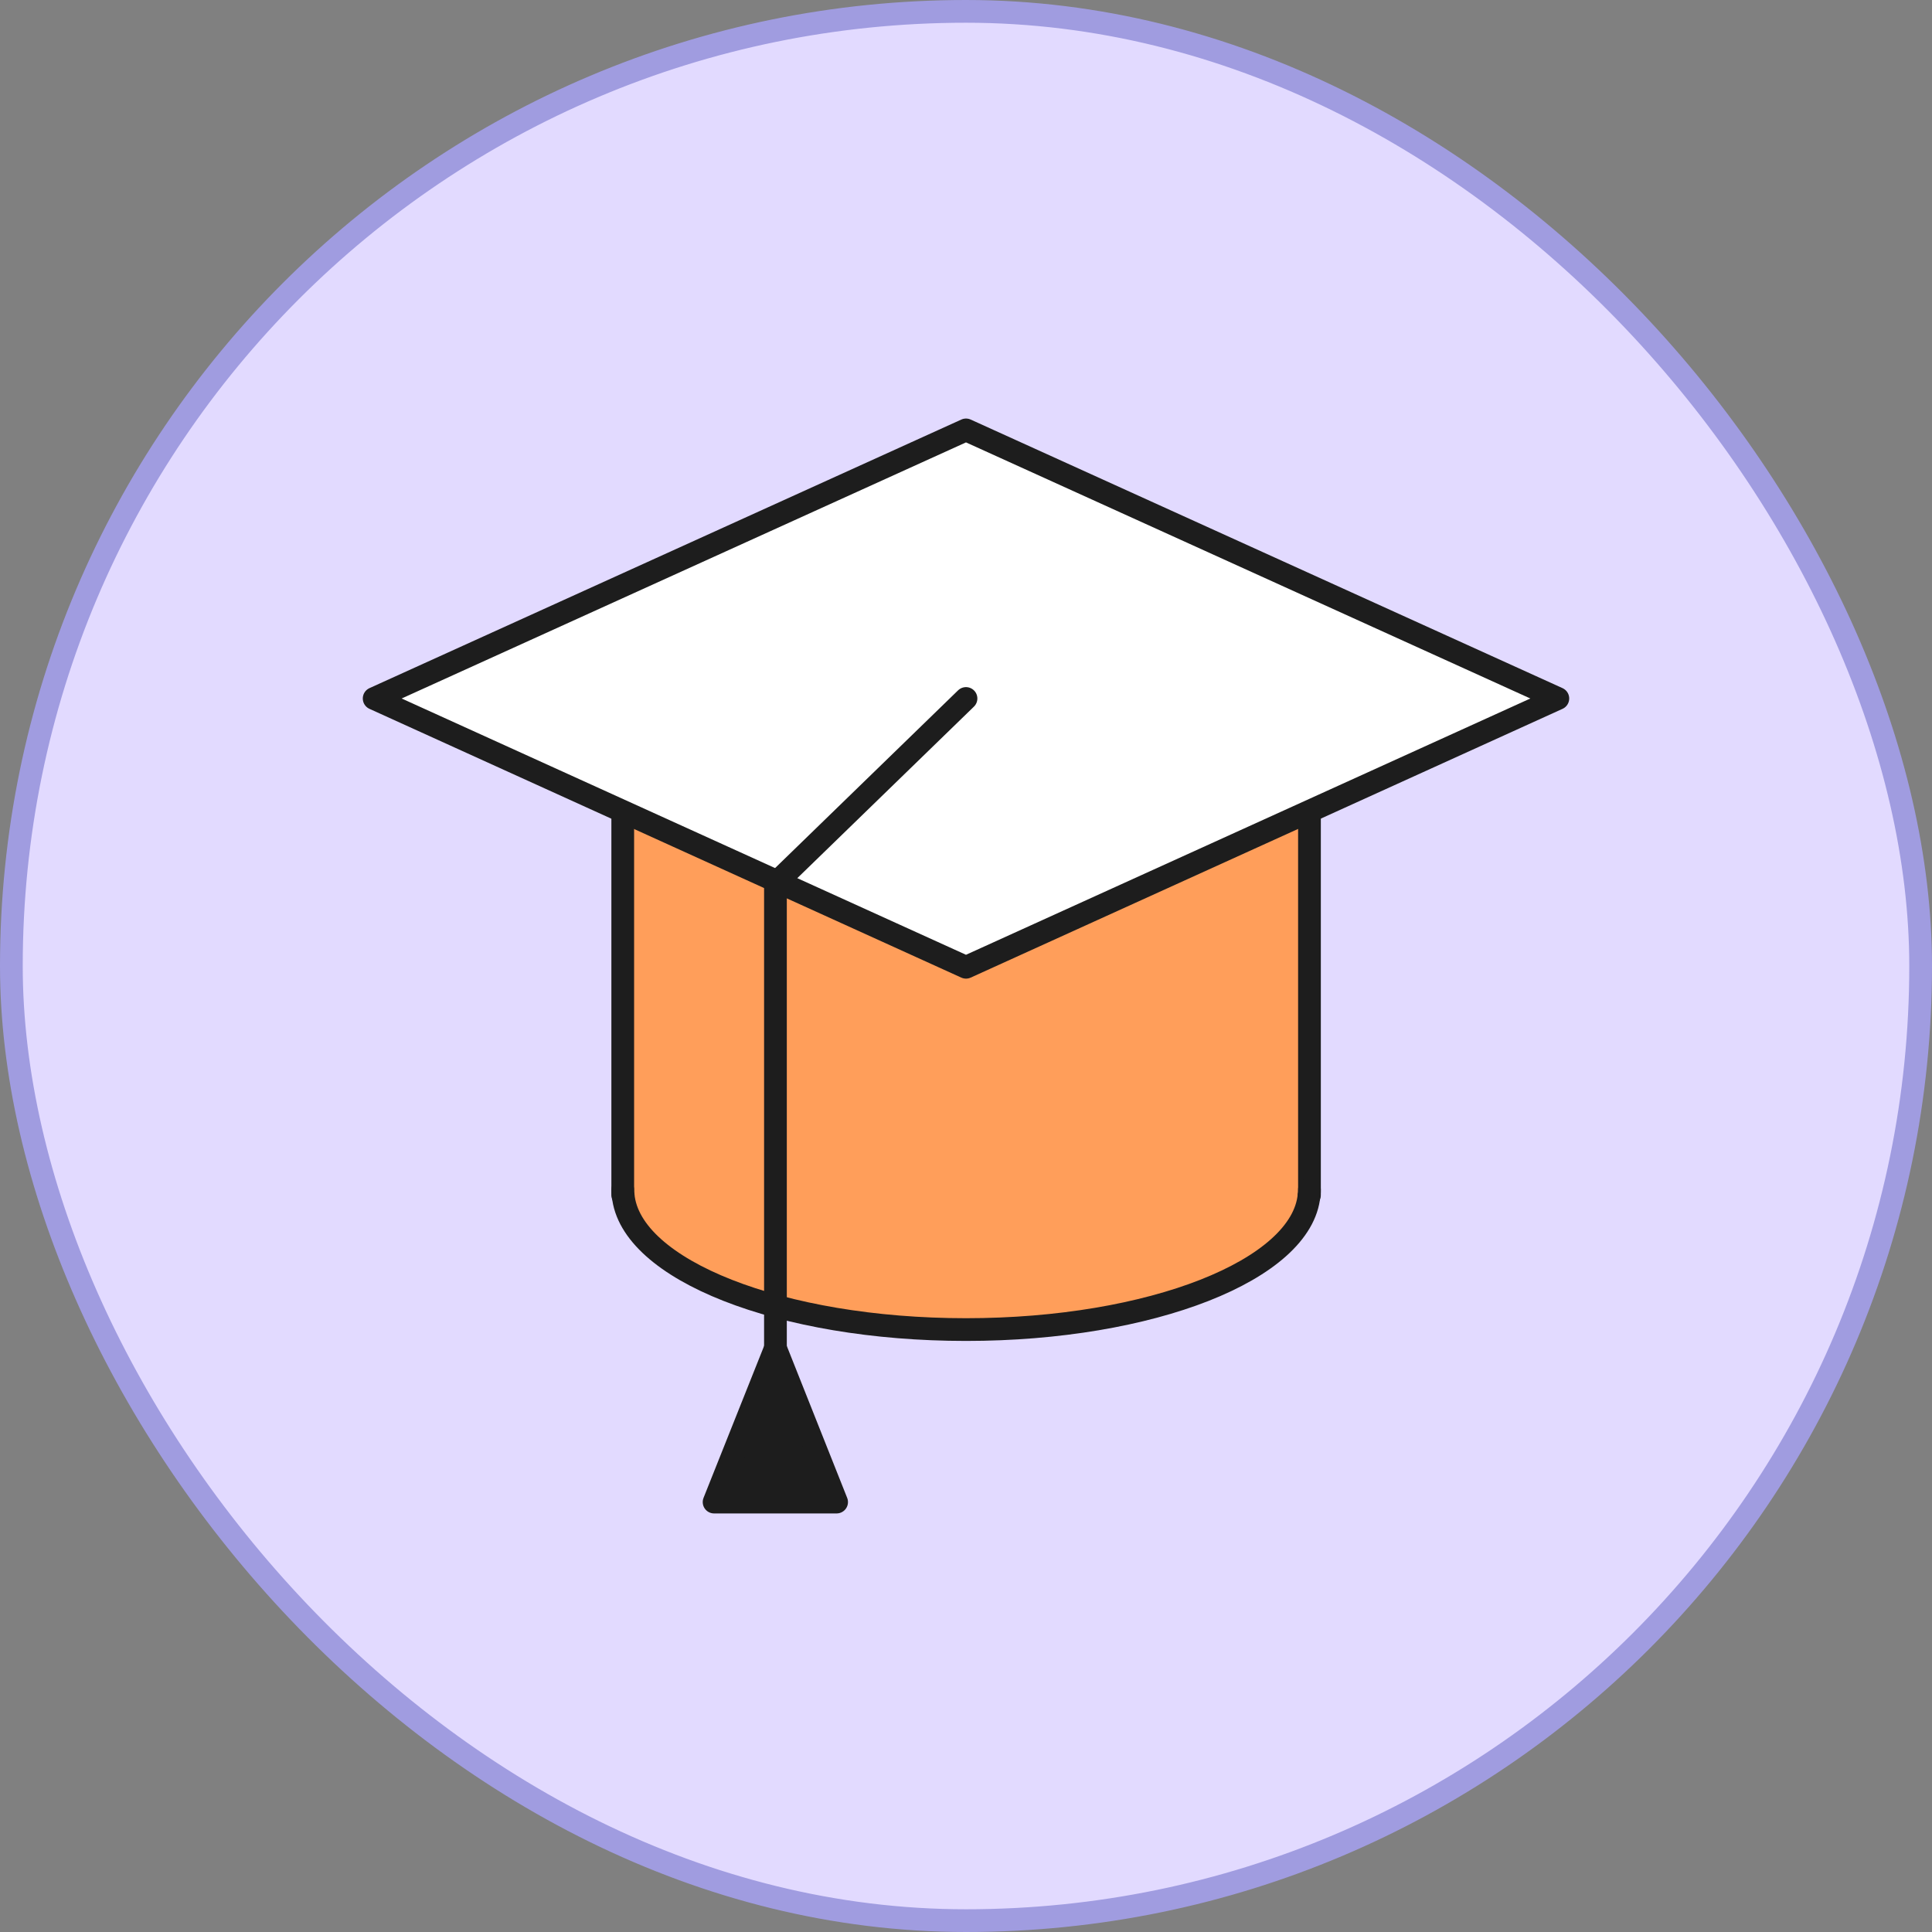 <?xml version="1.0" encoding="UTF-8"?>
<svg xmlns="http://www.w3.org/2000/svg" width="170" height="170" viewBox="0 0 170 170" fill="none">
  <rect x="0" y="0" width="170" height="170" fill="#808080" stroke="none"/>
  <rect x="1" y="1" width="168" height="168" rx="84" fill="#E2DAFF"></rect>
  <rect x="1" y="1" width="168" height="168" rx="84" stroke="#A09CE0" stroke-width="2"></rect>
  <path d="M115.222 54.236V104.674C115.222 104.83 115.222 105.002 115.187 105.157C114.584 111.73 101.301 116.991 85 116.991C68.699 116.991 55.434 111.73 54.831 105.157C54.796 105.002 54.796 104.83 54.796 104.674V54.236H115.239H115.222Z" fill="#FF9E5A" stroke="#1D1D1D" stroke-width="2" stroke-linecap="round" stroke-linejoin="round"></path>
  <path d="M54.796 104.676C54.796 104.832 54.796 105.004 54.831 105.159H54.796V104.676Z" stroke="#1D1D1D" stroke-width="2" stroke-linecap="round" stroke-linejoin="round"></path>
  <path d="M115.221 104.676V105.159H115.187C115.221 105.004 115.221 104.832 115.221 104.676Z" stroke="#1D1D1D" stroke-width="2" stroke-linecap="round" stroke-linejoin="round"></path>
  <path d="M137.077 61.461L85 85.111L32.923 61.461L85 37.829L137.077 61.461Z" fill="white" stroke="#1D1D1D" stroke-width="2" stroke-linecap="round" stroke-linejoin="round"></path>
  <path d="M85 61.461L68.233 77.745V122.905" stroke="#1D1D1D" stroke-width="2" stroke-linecap="round" stroke-linejoin="round"></path>
  <path d="M73.615 132.17H62.834L68.233 118.629L73.615 132.17Z" fill="#1D1D1D" stroke="#1D1D1D" stroke-width="2" stroke-linecap="round" stroke-linejoin="round"></path>
</svg>
